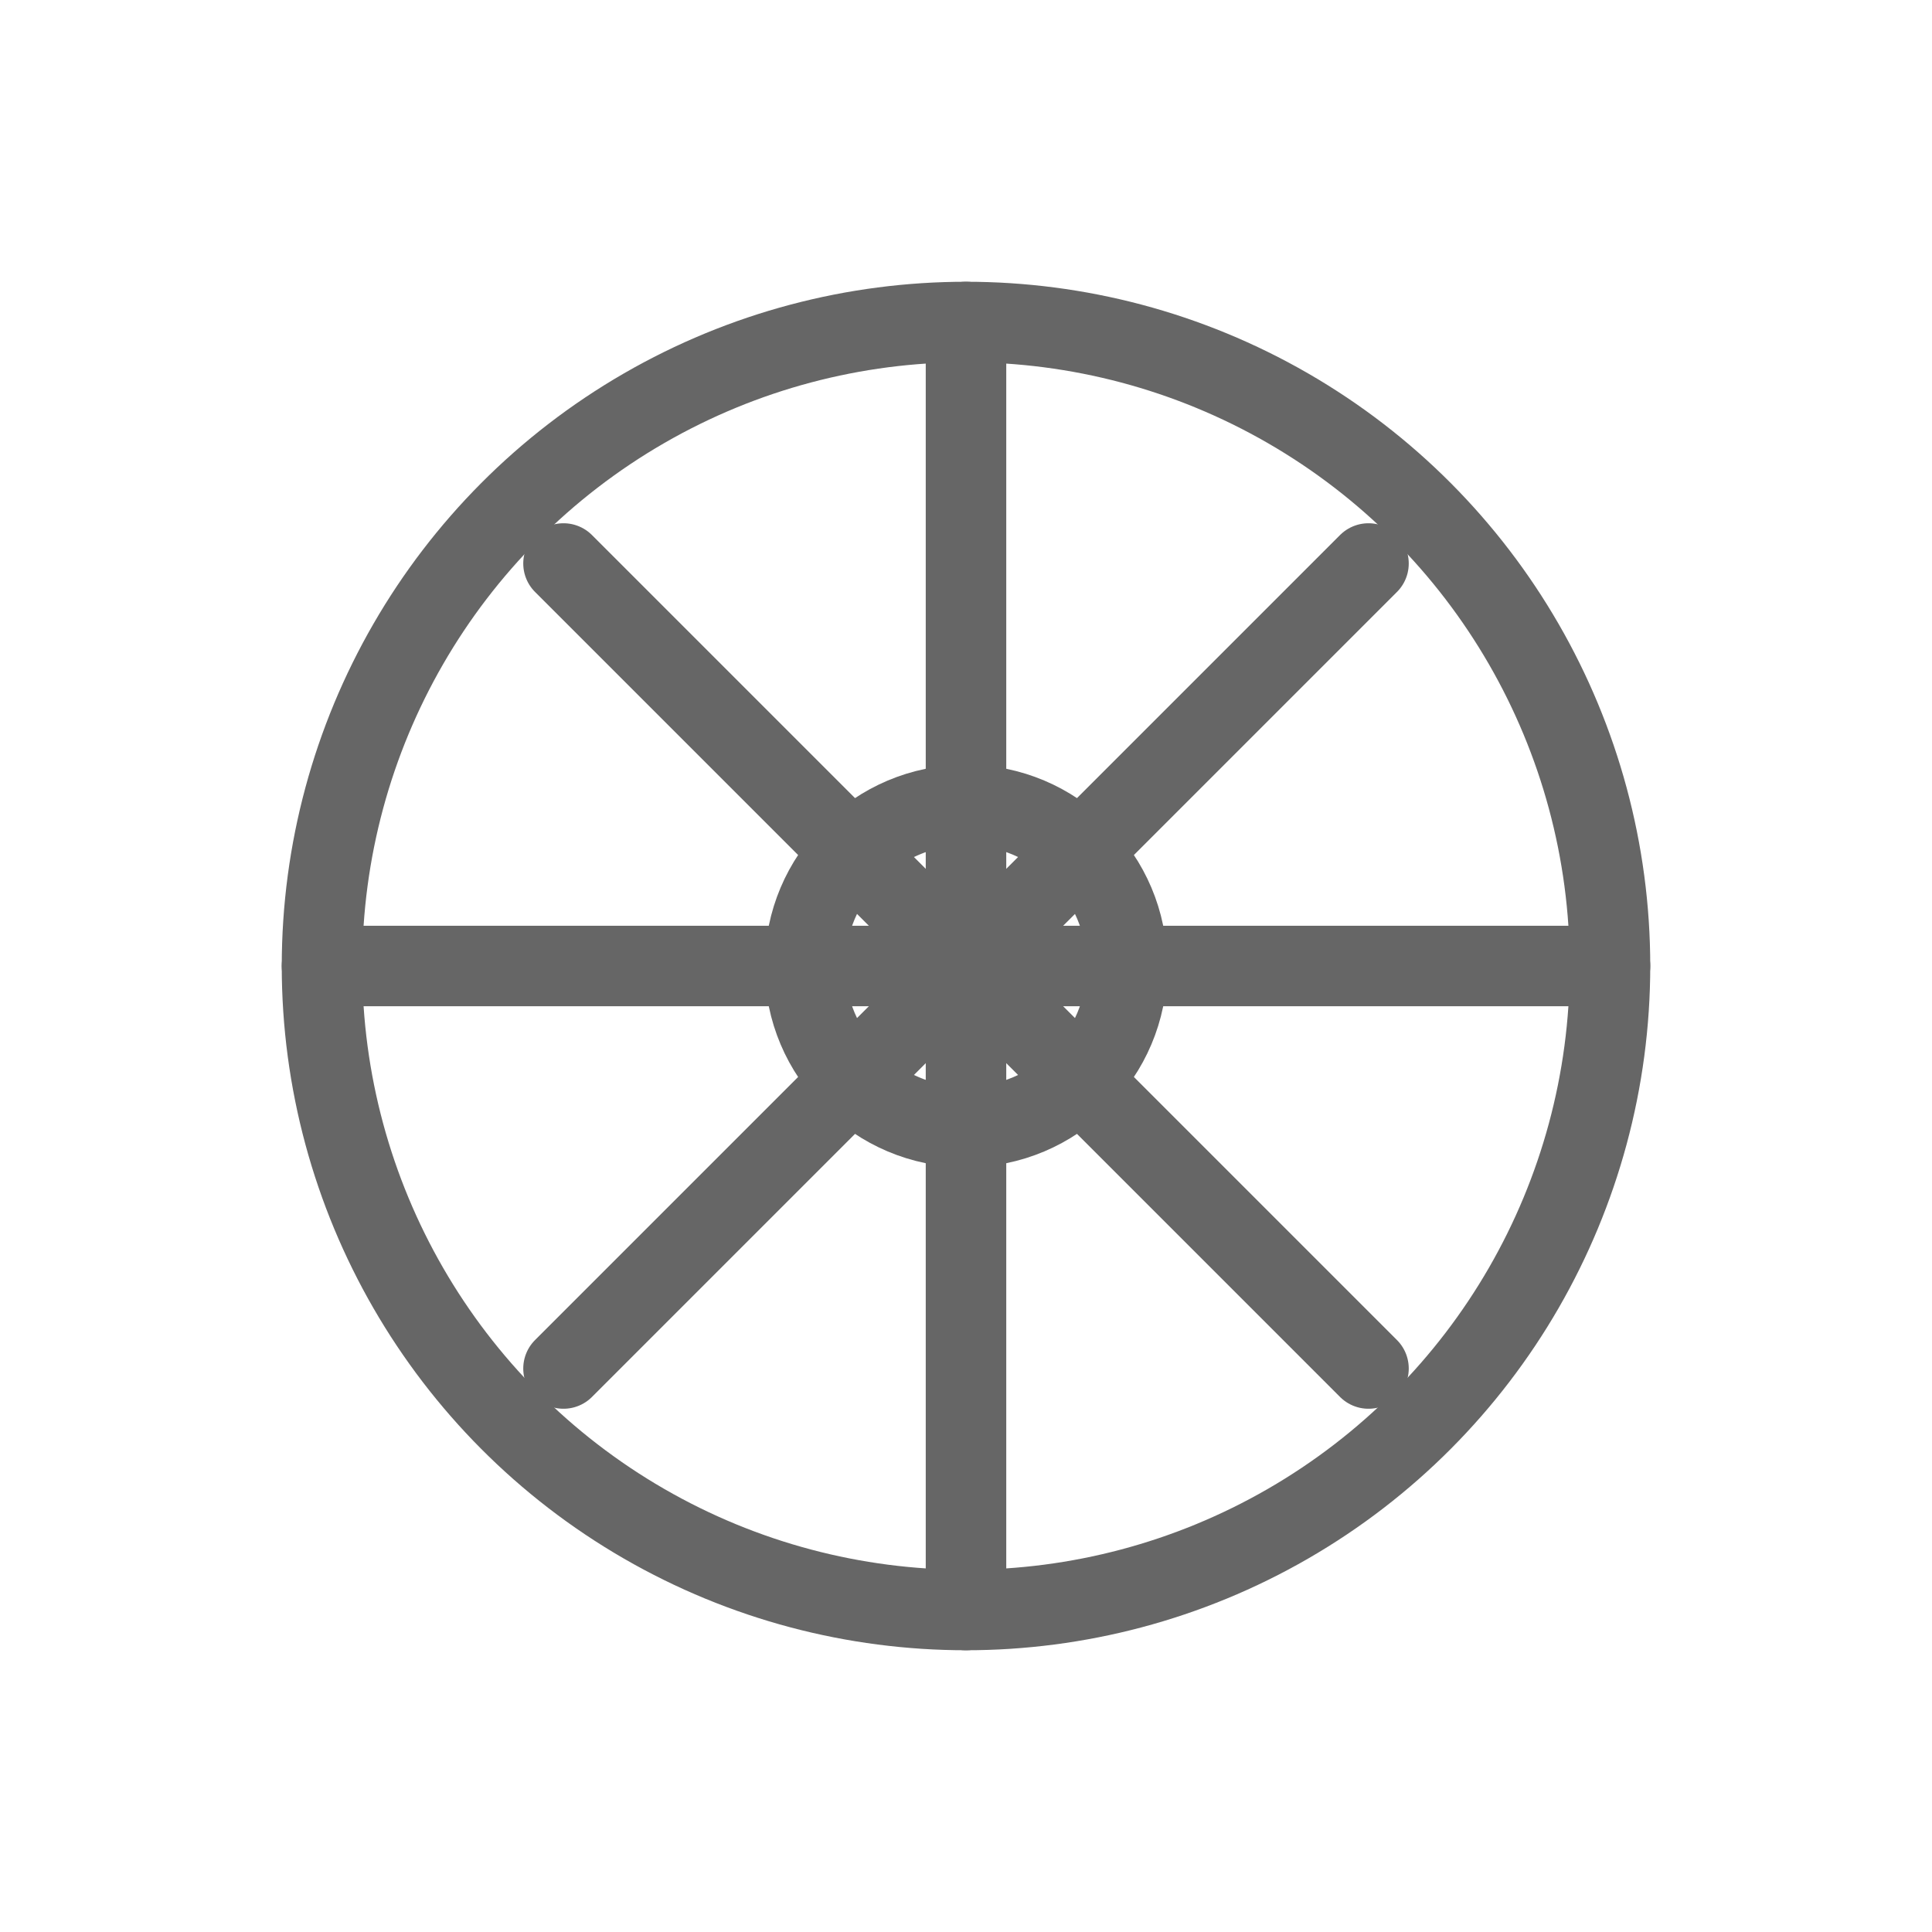 <svg viewBox="0 0 48 48" xmlns="http://www.w3.org/2000/svg">
  <g fill="none" stroke="#666" stroke-width="2" stroke-linecap="round" stroke-linejoin="round">
    <circle cx="24" cy="24" r="16"/>
    <path d="M24 8v32M8 24h32"/>
    <path d="M14 14l20 20M34 14L14 34"/>
    <circle cx="24" cy="24" r="4"/>
  </g>
</svg>